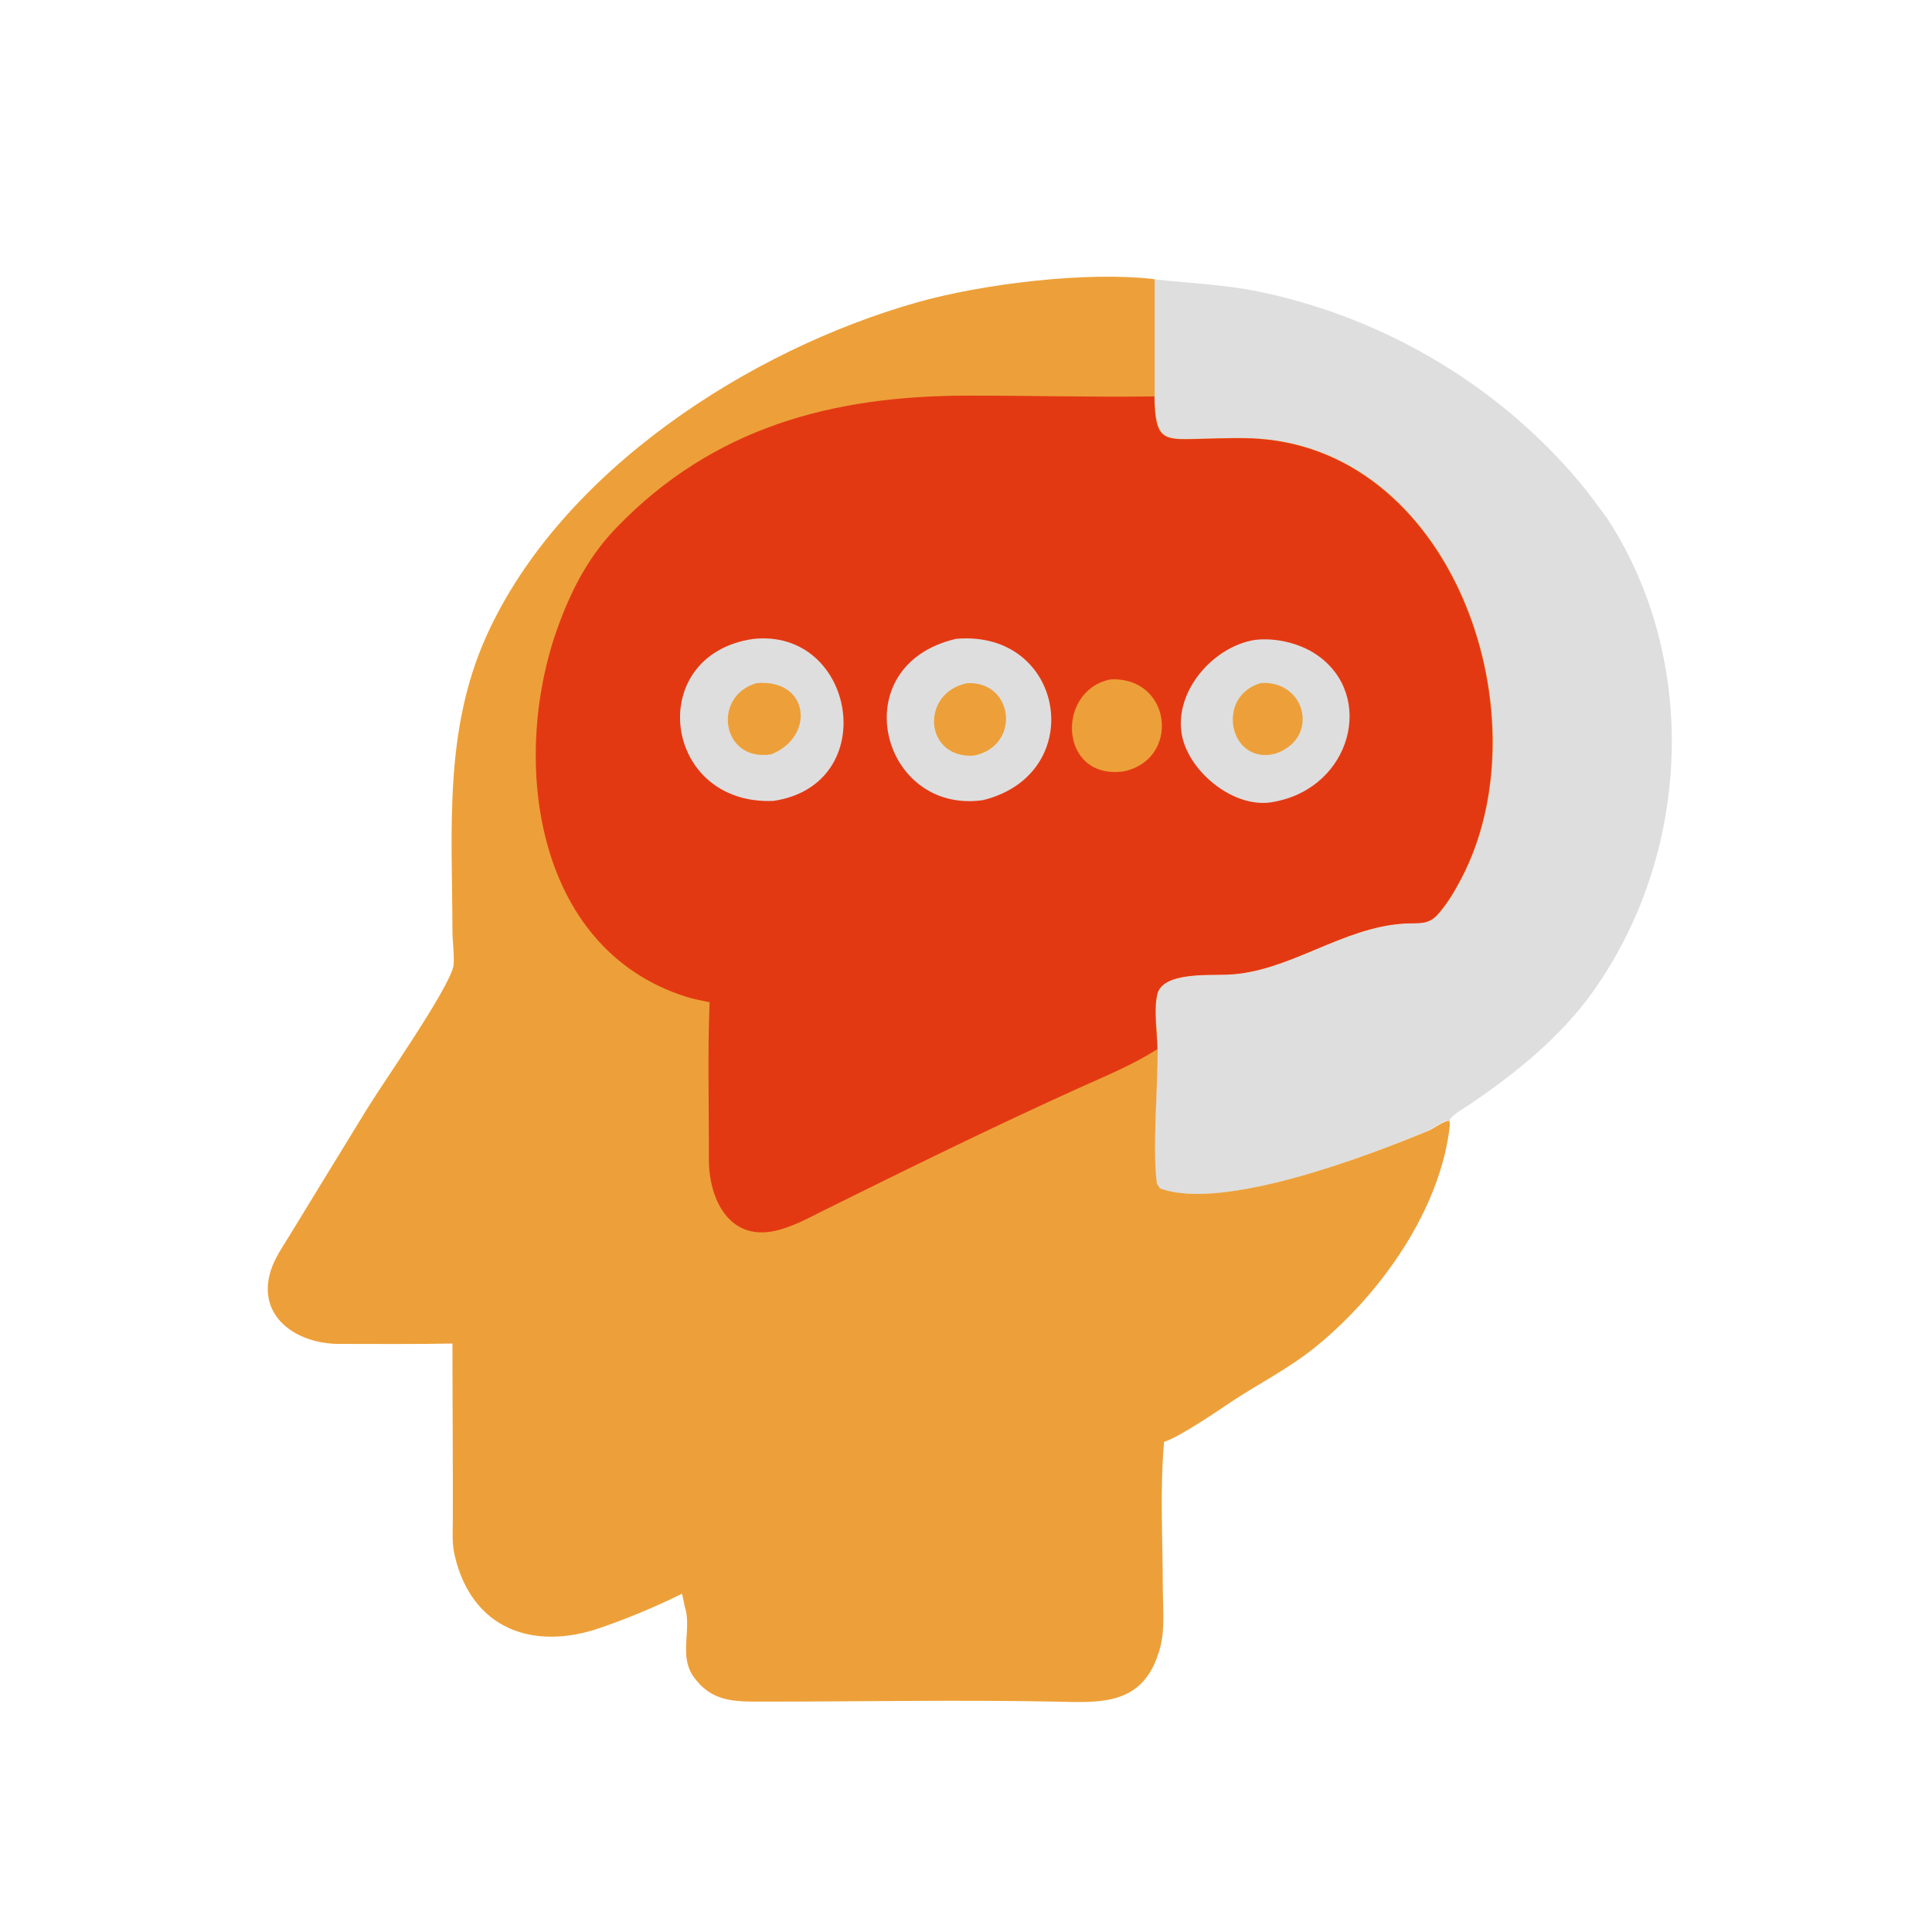 <?xml version="1.0" encoding="UTF-8"?> <svg xmlns="http://www.w3.org/2000/svg" xmlns:xlink="http://www.w3.org/1999/xlink" version="1.1" id="Layer_1" x="0px" y="0px" viewBox="0 0 1024 1024" style="enable-background:new 0 0 1024 1024;" xml:space="preserve"> <style type="text/css"> .st0{fill:#DEDEDE;} .st1{fill:#EDA039;} .st2{fill:#E33913;} </style> <path class="st0" d="M611.9,148.1c18.7,2,37,2.7,55.5,6.5c67.9,14.1,130.2,51.6,173.6,105.6l10.7,14.3 c49.4,75.6,44.4,178.3-7.4,251.1c-17.1,24-41.4,43.7-65.7,60c-3.5,2.3-7.3,4.4-10.1,7.5c0,0.8,0.1,1.9-0.2,2.6l-0.4-1.7 c-2.4-0.3-8,3.7-10.5,5C726.7,612,648.2,642.4,614.8,630l-1.7-2.4c-2.5-18.3,0.5-51.8,0.4-71.5c-0.1-8.3-2-20.6-0.2-28.5l0.1-0.6 c2.9-11.8,27-10,37.2-10.4c32.9-1.3,60.5-25.2,94.1-27.1c7-0.4,12.2,0.9,17.2-4.6c5.1-5.6,9.2-12.6,12.7-19.3 c44.1-84.6-3-225.3-107.2-233c-9.7-0.7-19.9-0.2-29.6,0c-21,0.5-25.5,1.9-25.9-22.5L611.9,148.1z"></path> <path class="st1" d="M239.8,712.1c-20,0.4-40.1,0.2-60.1,0.2c-22.7,0-43.8-14.6-36.2-38.8c2.3-7.3,6.9-13.5,10.8-20 c13.4-22,26.9-44,40.4-66c9-14.6,41.9-61.5,45.5-74.9c0.9-3.6-0.4-14.2-0.4-18.7c-0.1-53.9-4.7-106.5,18.1-157 c39.5-87.3,139.5-151.6,228.4-176.7c33.9-9.6,89.5-16.6,125.7-12.2l0,62c0.4,24.4,4.9,23,25.9,22.5c9.7-0.2,19.9-0.7,29.6,0 c104.2,7.7,151.4,148.4,107.2,233c-3.5,6.7-7.6,13.7-12.7,19.3c-5,5.5-10.2,4.2-17.2,4.6c-33.6,1.9-61.3,25.8-94.1,27.1 c-10.1,0.4-34.3-1.4-37.2,10.4l-0.1,0.6c-1.8,7.9,0.1,20.2,0.2,28.5c0.1,19.7-2.9,53.2-0.4,71.5l1.7,2.4 c33.5,12.4,111.9-18,142.7-30.8c2.5-1.2,8-5.2,10.5-5l0.4,1.7c-4.6,45.1-37,90.3-71,117.9c-14.2,11.6-30.3,19.6-45.5,29.7 c-6.5,4.4-27.6,18.7-35,20.8c-2.3,25.2-0.7,51.6-0.7,76.9c0,10.2,1.3,22.4-1.4,32.2c-8.3,31.1-31.5,29.1-55.4,28.6 c-51.7-1-103.6,0-155.4,0c-14.7,0-26.9,0.3-36.5-13.2c-8-11.3-0.8-25.2-4.6-36.9l-1.5-7.1c-13.7,6.8-28.6,13-43,18 c-36.6,12.7-68.6,0.2-77.5-38.3c-1.4-5.9-1.1-11.4-1-17.4C240.1,775.5,239.8,743.8,239.8,712.1z"></path> <path class="st2" d="M376.1,531.2c-4-0.9-8.1-1.5-12.1-2.8c-82-25.6-94-128.6-67.3-198.8c7.2-19,15.9-35.3,30.1-50 c51-52.9,114.1-69.8,185.4-69.9c33.2-0.1,66.4,0.9,99.6,0.4c0.4,24.4,4.9,23,25.9,22.5c9.7-0.2,19.9-0.7,29.6,0 c104.2,7.7,151.4,148.4,107.2,233c-3.5,6.7-7.6,13.7-12.7,19.3c-5,5.5-10.2,4.2-17.2,4.6c-33.6,1.9-61.3,25.8-94.1,27.1 c-10.1,0.4-34.3-1.4-37.2,10.4l-0.1,0.6c-1.8,7.9,0.1,20.2,0.2,28.5c-13,8.3-27.4,14.2-41.4,20.5c-45.6,20.6-90.5,42.7-135.3,64.9 c-8.4,4.2-17.2,9.1-26.5,11c-23.9,4.9-34.4-17-34.5-37.8C375.8,586.9,375,559,376.1,531.2z"></path> <path class="st1" d="M588.6,360.1c32.7-1.5,37.2,42.7,6.7,48.8C561.2,413.3,559.5,365.9,588.6,360.1z"></path> <path class="st0" d="M398.8,338.7c54.6-6.3,69,77.1,11.2,85.8C351.2,427,341.3,347.5,398.8,338.7z"></path> <path class="st1" d="M400.9,362.1c28-2.6,31.4,28.3,7.9,37.7C382.6,404.1,377.1,369.1,400.9,362.1z"></path> <path class="st0" d="M506.7,338.6c57.8-5.1,70.5,71.6,14.3,85.5C466.8,431.8,446.5,352.7,506.7,338.6z"></path> <path class="st1" d="M512.6,362.1c24.7-1.3,28.8,33.2,3.6,38.4C489.8,402.2,487.6,367.2,512.6,362.1z"></path> <path class="st0" d="M664.9,339.2c10.9-1.4,23.8,1.6,32.9,7.8c31.4,21.4,18.5,70.3-22.2,77.9c-20.7,4.6-45.5-15.5-49.2-35.4 C622.2,366.4,643,342.8,664.9,339.2z"></path> <path class="st1" d="M668.4,362c24.2-1.3,31.1,29.7,7.4,37.5C651.6,405.6,643.9,368.9,668.4,362z"></path> </svg> 
